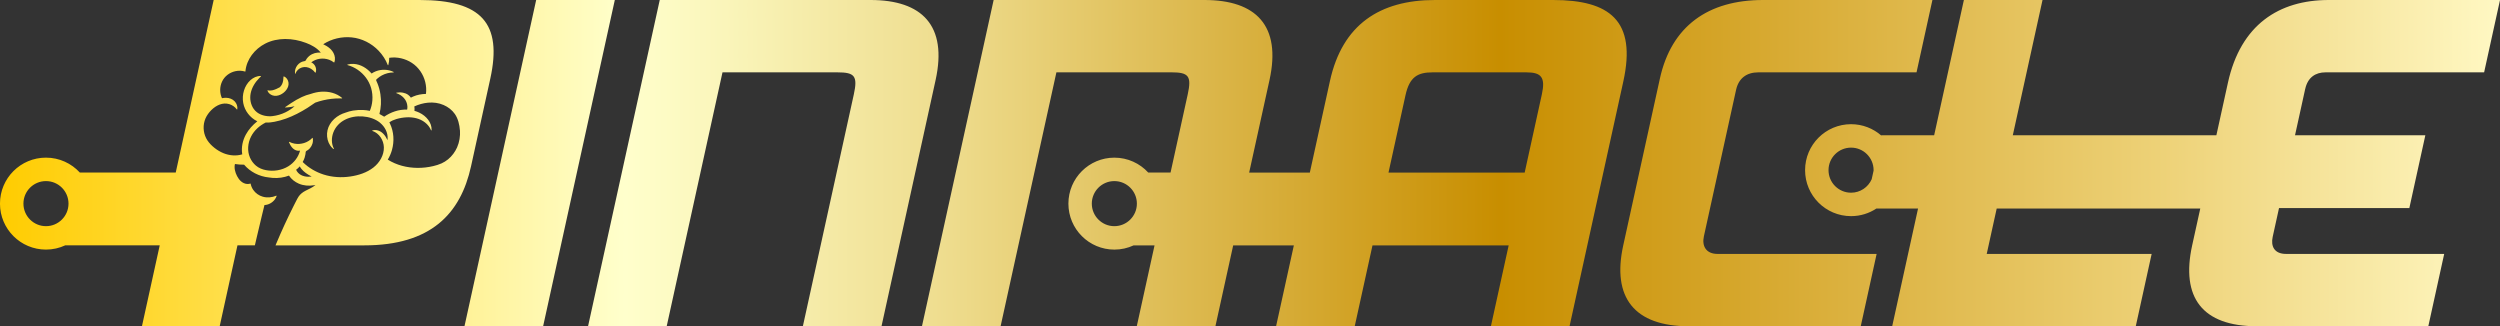 <?xml version="1.0" encoding="UTF-8"?>
<svg id="Layer_2" data-name="Layer 2" xmlns="http://www.w3.org/2000/svg" xmlns:xlink="http://www.w3.org/1999/xlink" viewBox="0 0 1418.77 185.16">
  <rect x="0" y="0" width="1418.77" height="185.16" fill="#333333" stroke="none"/>
  <defs>
    <style>
      .cls-1 {
        fill: url(#linear-gradient);
        stroke-width: 0px;
      }
    </style>
    <linearGradient id="linear-gradient" x1="0" y1="92.58" x2="1418.77" y2="92.58" gradientUnits="userSpaceOnUse">
      <stop offset="0" stop-color="#fc0"/>
      <stop offset=".25" stop-color="#ffc"/>
      <stop offset=".29" stop-color="#faf5ba"/>
      <stop offset=".38" stop-color="#eedc8d"/>
      <stop offset=".49" stop-color="#dab446"/>
      <stop offset=".6" stop-color="#c88e00"/>
      <stop offset=".8" stop-color="#e4c15b"/>
      <stop offset=".87" stop-color="#eed37a"/>
      <stop offset="1" stop-color="#fff8c3"/>
    </linearGradient>
  </defs>
  <g id="Layer_1-2" data-name="Layer 1">
    <path class="cls-1" d="M163.7,46.69c.51,3.04-1.96,5.84-4.55,7.04-1.39.65-3,.9-4.48.4-1.3-.44-2.43-1.39-2.9-2.7-.04-.12.09-.22.19-.19.84.22,1.72.19,2.57.01.76-.16,1.5-.43,2.22-.73.6-.26,1.19-.53,1.75-.86.12-.07.24-.15.36-.22.53-.49.95-1.1,1.25-1.75.6-1.3.73-2.76.78-4.17,0-.1.1-.19.2-.15,1.42.51,2.35,1.87,2.6,3.33ZM267.32,94.36c-5.94,27.03-22.87,44.89-60.62,44.89h-50.34c.12-.29.24-.59.36-.88,1.55-3.68,3.16-7.34,4.83-10.97,1.67-3.61,3.4-7.2,5.19-10.75.45-.89.9-1.78,1.36-2.66.43-.82.84-1.66,1.36-2.43.98-1.46,2.34-2.46,3.87-3.28,1.84-.98,4.12-1.85,5.72-3.32-.33.07-.66.14-1,.19-2.84.46-5.8.22-8.46-.92-2.25-.96-4.23-2.53-5.6-4.57-2.9,1.09-6.03,1.53-9.12,1.32-.75-.05-1.49-.14-2.23-.26-2.76-.27-5.47-1.08-7.93-2.36-2.35-1.22-4.47-2.89-6.19-4.9-1.74.03-3.48-.11-5.19-.38-.14.54-.2,1.1-.2,1.66,0,1.2.26,2.38.66,3.5.42,1.17,1.01,2.29,1.74,3.29.75,1.01,1.7,1.88,2.85,2.4,1.15.52,2.47.67,3.68.26.08-.03.18.03.19.11.23,1.23.73,2.39,1.43,3.42,1.3,1.9,3.26,3.29,5.47,3.91,2.5.7,5.24.46,7.61-.57.11-.05.28.03.23.18-.24.71-.6,1.38-1.05,1.98-1.38,1.83-3.57,3.04-5.86,3.15-.5,2.04-1,4.08-1.49,6.12-1.05,4.34-2.08,8.68-3.09,13.02-.29,1.24-.57,2.48-.86,3.73h-9.88l-10.09,45.91h-44.12l10.09-45.91h-53.64c-3.33,1.54-7.03,2.4-10.93,2.4-14.41,0-26.09-11.68-26.09-26.09s11.68-26.09,26.09-26.09c7.61,0,14.46,3.26,19.23,8.46h54.42L121.26,0h116.81c35.2,0,47.07,13.26,40.18,44.63l-10.93,49.73ZM38.88,115.56c0-7.06-5.73-12.79-12.79-12.79s-12.79,5.73-12.79,12.79,5.73,12.79,12.79,12.79,12.79-5.73,12.79-12.79ZM176.87,100.21c-.62-.34-1.25-.69-1.86-1.06-1.94-1.18-3.84-2.7-4.89-4.73-.6.73-1.3,1.37-2.08,1.91.27.64.66,1.23,1.14,1.74,1.98,2.07,4.96,2.47,7.69,2.14ZM215.77,69.72c-2.79-2.3-6.45-3.41-10.02-3.66-3.44-.24-7,.34-10.07,1.94-2.96,1.54-5.32,4.02-6.51,7.17-1.12,2.96-1.17,6.37.32,9.21.09.17-.11.3-.25.19-.23-.19-.46-.38-.67-.59-1.73-1.69-2.7-4.04-2.93-6.43-.24-2.47.34-4.95,1.61-7.07,1.33-2.21,3.31-3.97,5.56-5.2,1.04-.57,2.13-1.01,3.26-1.35,1.38-.53,2.82-.92,4.28-1.17,1.9-.32,3.82-.41,5.74-.33,1.27.06,2.55.2,3.8.48.79-1.88,1.27-3.89,1.43-5.92.19-2.36-.05-4.76-.71-7.04-.63-2.13-1.64-4.14-2.97-5.91-1.28-1.71-2.86-3.22-4.63-4.43-1.77-1.21-3.72-2.12-5.79-2.68-.15-.04-.15-.26,0-.31,1.15-.31,2.34-.43,3.52-.36,4.02.23,7.56,2.48,10.15,5.46.76-.52,1.58-.95,2.44-1.28,3.22-1.24,6.95-1.13,10.06.39.15.07.07.29-.08.29-2.31,0-4.6.59-6.62,1.69-.9.49-1.74,1.07-2.51,1.75-.19.17-.39.34-.57.53-.26.28-.15.54,0,.85.22.47.42.94.62,1.42.8,1.99,1.36,4.08,1.67,6.2.55,3.7.37,7.5-.57,11.12.91.49,1.81,1,2.7,1.54,1.87-1.29,3.92-2.32,6.08-3.03,2.23-.73,4.59-1.08,6.94-.98.13-.59.18-1.2.15-1.81-.08-1.78-.81-3.47-1.99-4.79-1.13-1.26-2.61-2.18-4.22-2.72-.14-.05-.16-.28,0-.3,1.21-.21,2.46-.23,3.67,0,1.04.2,2.06.58,2.93,1.2.63.45,1.14,1,1.58,1.63.42-.23.85-.44,1.28-.63,2.29-.99,4.78-1.44,7.28-1.5.29-2.26.14-4.56-.41-6.78-1.1-4.4-3.77-8.32-7.56-10.81-3.76-2.47-8.41-3.56-12.87-2.9.02,1.39-.15,2.77-.52,4.11-.04.16-.25.14-.3,0-1.17-3-2.94-5.75-5.16-8.08-4.03-4.23-9.47-7.01-15.29-7.61-5.64-.57-11.44.8-16.2,3.88.64.3,1.26.62,1.87.99,1.62.98,3.09,2.27,3.97,3.97.84,1.62,1.14,3.56.47,5.29-.05.12-.17.15-.26.07-.8-.64-1.71-1.15-2.67-1.51-3.35-1.24-7.35-.75-10.17,1.49.39.16.76.38,1.08.66,1.43,1.2,2.09,3.31,1.42,5.08-.05.13-.21.15-.29.04-.62-.85-1.41-1.58-2.32-2.13-1.55-.94-3.43-1.31-5.18-.76-1.65.51-3.09,1.77-3.61,3.45-.04.14-.28.16-.3,0-.25-1.68.29-3.37,1.32-4.69.91-1.16,2.22-2.04,3.69-2.29.21-.04.43-.05.63-.12.23-.08.36-.26.47-.47.18-.33.37-.65.59-.95.43-.58.93-1.1,1.5-1.55,1.79-1.41,4.18-2.08,6.43-1.77-2.09-2.68-5.25-4.37-8.38-5.55-3.78-1.43-7.81-2.24-11.86-2.22-3.89.02-7.82.82-11.3,2.61-3,1.54-5.66,3.78-7.66,6.5-1.97,2.69-3.29,5.87-3.58,9.21,0,.1-.09.18-.2.15-1.8-.55-3.72-.6-5.55-.19-3.28.73-6.13,2.88-7.55,5.95-1.35,2.93-1.38,6.45-.01,9.37.79-.18,1.61-.27,2.42-.24,1.79.06,3.57.7,4.8,2.03,1.12,1.21,1.75,2.87,1.47,4.51-.03.15-.22.13-.29.04-.26-.35-.55-.68-.86-.98-1.28-1.25-2.99-2.08-4.78-2.29-1.85-.22-3.7.24-5.34,1.1-1.69.88-3.16,2.15-4.4,3.59-1.3,1.51-2.34,3.25-2.9,5.17-1.08,3.68-.51,7.75,1.59,10.96,1.08,1.65,2.49,3.07,4.03,4.29,1.53,1.22,3.24,2.25,5.05,3,3.39,1.39,7.21,1.74,10.72.68,0-.06-.02-.12-.03-.18-.58-3.83.24-7.7,2.09-11.08,1.6-2.92,3.88-5.43,6.49-7.5-.09-.04-.18-.08-.27-.13-1.95-.98-3.65-2.42-4.98-4.15-1.37-1.77-2.32-3.86-2.74-6.06-.44-2.36-.3-4.82.42-7.12.69-2.21,1.9-4.28,3.62-5.84,1.61-1.46,3.68-2.46,5.89-2.42.13,0,.22.17.11.27-.31.28-.61.57-.9.87-2.37,2.4-4.27,5.37-4.93,8.71-.6,3.03-.05,6.36,1.77,8.9,2.06,2.88,5.58,4.1,9.01,4.12.2,0,.4,0,.6,0,.34-.02.67-.05,1-.09,2.57-.29,5.08-1.04,7.41-2.17,1.87-.91,3.6-2.07,5.15-3.45-1.32.35-2.68.58-4.04.66-.18.03-.36.04-.55.03-.01,0-.02,0-.03,0-.19.02-.39.05-.58.07-.17.02-.2-.21-.08-.29,1.09-.76,2.19-1.51,3.3-2.24,1.95-1.27,3.96-2.47,6.08-3.44,1.64-.75,3.34-1.37,5.1-1.78,1.92-.66,3.91-1.11,5.95-1.24,4.19-.27,8.56.77,11.8,3.55.1.09.02.27-.11.27-.39-.01-.78-.02-1.18-.02-3.15-.02-6.3.34-9.37,1.05-1.57.36-3.11.82-4.62,1.37-1.41,1.01-2.85,1.98-4.32,2.91-3.86,2.44-7.92,4.57-12.22,6.12-2.14.77-4.34,1.39-6.58,1.82-1.53.29-3.11.5-4.67.44-.11,0-.22,0-.32,0-3.48,1.74-6.5,4.44-8.27,7.93-1.87,3.69-2.29,8.13-.61,11.97.76,1.73,1.89,3.3,3.34,4.52,1.64,1.39,3.64,2.19,5.74,2.59,4.28.81,8.91.11,12.64-2.18,3.24-1.99,5.74-5.21,6.69-8.91-.53.12-1.07.12-1.61.02-2.43-.47-3.82-2.7-4.71-4.82-.06-.14.12-.24.23-.18.92.49,1.91.82,2.93,1.01,3.62.67,7.58-.52,10.1-3.23.08-.08.24-.05.26.07.21,1.08.14,2.19-.19,3.24-.29.92-.76,1.78-1.4,2.5-.32.37-.68.69-1.07.98-.2.15-.41.28-.62.4-.22.12-.46.24-.6.46-.16.25-.14.59-.17.88-.03.29-.07.58-.12.86-.1.59-.24,1.18-.42,1.75-.28.88-.65,1.72-1.11,2.51.08.08.16.16.24.24,3.24,3.14,7.24,5.47,11.53,6.85,4.88,1.57,10.12,1.9,15.17,1.16,4.69-.68,9.49-2.19,13.25-5.16,3.46-2.74,6-6.93,5.88-11.44-.11-3.99-2.64-8.01-6.52-9.27-.15-.05-.15-.26,0-.3.8-.24,1.65-.28,2.47-.13,2.99.52,4.92,3.03,6.1,5.65.04-.26.07-.52.08-.78.2-3.48-1.59-6.84-4.23-9.02ZM261.01,74.02c-.1-1.66-.39-3.31-.85-4.91-.45-1.54-1.08-3.03-1.99-4.36-1.58-2.31-3.88-4.05-6.43-5.16-2.78-1.21-5.84-1.6-8.85-1.32-2.68.25-5.3,1.01-7.75,2.12.13.83.16,1.67.06,2.51.95.26,1.87.6,2.76,1.03,1.98.95,3.76,2.32,5.07,4.09,1.24,1.68,2.02,3.73,1.9,5.84-.01.19-.24.2-.31.04-.71-1.73-1.91-3.22-3.38-4.37-2.95-2.33-6.76-3.13-10.46-2.95-1.98.1-3.97.43-5.87,1-1.4.41-2.77,1-3.95,1.87.13.25.26.5.38.75,2.21,4.62,2.48,10.04,1.1,14.94-.54,1.93-1.35,3.75-2.37,5.45.01,0,.02.01.03.02,2.48,1.56,5.21,2.72,8.04,3.49,2.87.78,5.85,1.16,8.82,1.18,2.98.02,5.95-.32,8.85-1,1.63-.39,3.26-.86,4.79-1.56,1.33-.6,2.57-1.39,3.7-2.31,2.2-1.81,3.94-4.16,5.1-6.76,1.33-3.01,1.84-6.35,1.64-9.62ZM304.28,0l-40.69,185.16h44.63L348.91,0h-44.63ZM494.02,0h-119.61l-40.69,185.16h44.63l31.67-144.1h65.29c9.69,0,11.54,2.04,9.24,12.5l-28.92,131.6h44.63l30.71-139.76c6.78-30.86-7.62-45.4-36.95-45.4ZM921.26,46.16l-30.54,139h-44.63l10.09-45.91h-77.28l-10.09,45.91h-44.63l10.09-45.91h-34.43l-10.09,45.91h-44.63l10.09-45.91h-11.87c-3.33,1.54-7.03,2.4-10.93,2.4-14.41,0-26.09-11.68-26.09-26.09s11.68-26.09,26.09-26.09c7.61,0,14.46,3.26,19.23,8.46h12.65l9.75-44.38c2.3-10.46.45-12.5-9.24-12.5h-65.29l-31.67,144.1h-44.63L563.9,0h119.61c29.33,0,43.73,14.54,36.95,45.4l-11.55,52.54h34.43l11.43-52.03c7.01-31.88,28.2-45.91,59.57-45.91h67.08c32.13,0,47.41,11.73,39.84,46.16ZM645.19,115.56c0-7.06-5.73-12.79-12.79-12.79s-12.79,5.73-12.79,12.79,5.73,12.79,12.79,12.79,12.79-5.73,12.79-12.79ZM866.28,41.06h-53.3c-8.42,0-13.06,2.55-15.36,13.01l-9.64,43.87h77.28l9.75-44.38c2.13-9.69-.31-12.5-8.73-12.5ZM966.96,134.15l18.27-83.14c1.46-6.63,6.01-9.95,12.64-9.95h89.77l9.02-41.06h-96.15c-31.11,0-51.96,14.79-58.52,44.63l-20.79,94.62c-6.5,29.58,6.23,45.91,37.35,45.91h97.43l9.02-41.06h-90.28c-6.63,0-8.94-4.59-7.76-9.95ZM1308.21,50.5l-5.77,26.27h73.96l-9.08,41.32h-73.96l-3.59,16.32c-1.18,5.36.93,9.69,7.56,9.69h89.77l-9.02,41.06h-97.17c-31.11,0-43.34-16.32-36.84-45.91l4.6-20.91h-115.53l-5.66,25.76h93.6l-9.02,41.06h-138.23l14.68-66.82h-23.64c-4.12,2.73-9.06,4.32-14.38,4.32-14.41,0-26.09-11.68-26.09-26.09s11.68-26.09,26.09-26.09c6.57,0,12.57,2.43,17.16,6.44l.03-.15h29.97L1114.52,0h44.63l-16.87,76.77h115.53l6.56-29.84c7.23-32.9,28.93-46.93,57.24-46.93h97.17l-9.02,41.06h-90.03c-5.61,0-10.05,2.81-11.51,9.44ZM1063.28,96.57c0-7.06-5.73-12.79-12.79-12.79s-12.79,5.73-12.79,12.79,5.73,12.79,12.79,12.79c5.24,0,9.73-3.15,11.71-7.65l1.07-4.85c0-.1.01-.19.01-.28Z"/>
  </g>
</svg>